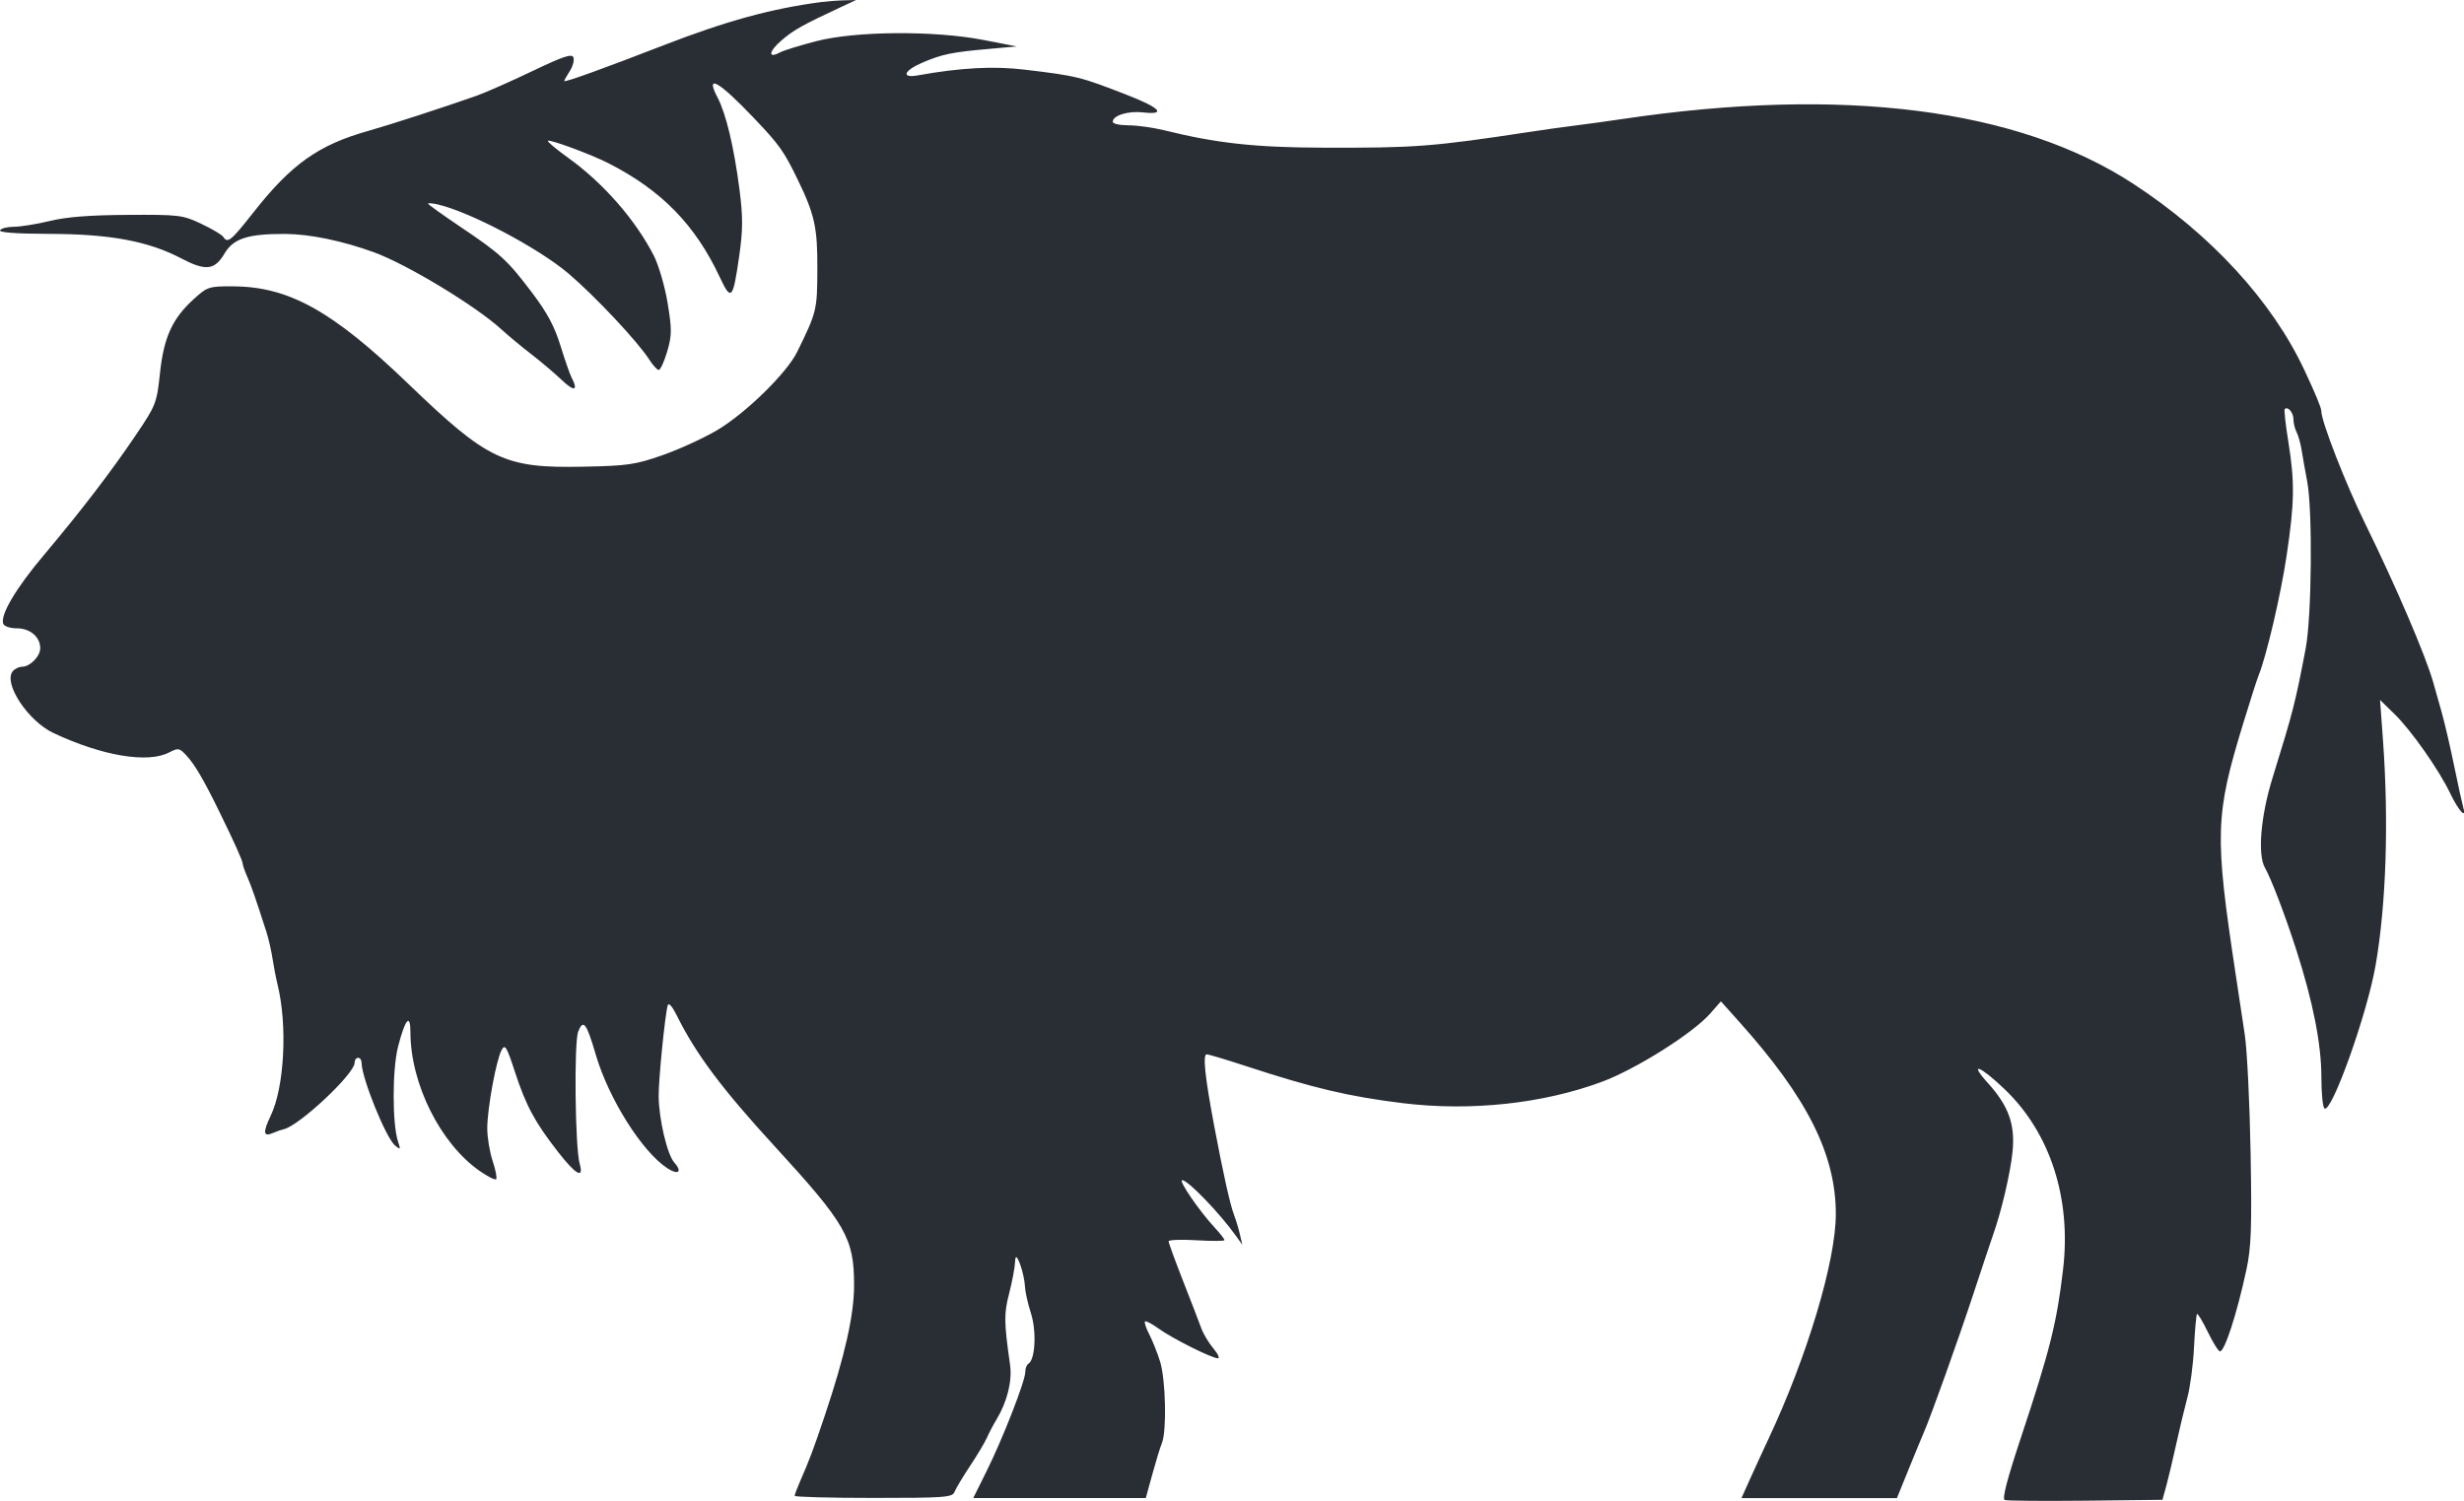 <?xml version="1.0" encoding="UTF-8"?>
<svg id="Layer_2" data-name="Layer 2" xmlns="http://www.w3.org/2000/svg" viewBox="0 0 446.37 271.91">
  <defs>
    <style>
      .cls-1 {
        fill: #292d34;
      }
    </style>
  </defs>
  <g id="Layer_1-2" data-name="Layer 1">
    <path class="cls-1" d="M148.72.38c-8.98,1.18-17.15,3.42-28.48,7.81-10.95,4.25-18.03,6.8-18.03,6.49,0-.13.48-.98,1.01-1.8.54-.82.85-1.98.66-2.47-.28-.73-1.8-.22-7.5,2.5-3.92,1.87-8.44,3.87-10,4.42-6.26,2.2-15.71,5.27-19.62,6.37-9.05,2.54-13.96,6.02-20.85,14.78-4.09,5.19-4.68,5.67-5.47,4.43-.25-.39-2.03-1.44-3.99-2.37-3.36-1.59-4.05-1.67-13.35-1.61-6.9.04-11.09.37-14.11,1.11-2.34.57-5.28,1.04-6.45,1.04s-2.32.28-2.53.63c-.25.41,2.91.64,8.99.66,10.95.03,17.87,1.32,23.79,4.42,4.49,2.36,6.09,2.18,7.91-.9,1.58-2.68,4.24-3.53,10.89-3.51,4.51.02,10.38,1.23,16.14,3.32,6.01,2.19,18.46,9.72,23.1,13.97,1.24,1.14,3.61,3.1,5.38,4.47,1.77,1.36,4.22,3.44,5.57,4.72,2.26,2.15,3.03,1.95,1.77-.45-.31-.59-1.22-3.2-2.02-5.79-1.07-3.47-2.41-5.98-5.09-9.52-4.5-5.96-5.73-7.09-13.01-11.99-3.23-2.17-5.88-4.07-5.88-4.21s.76-.08,1.71.13c5.82,1.32,18.3,7.91,23.73,12.53,4.87,4.15,12.6,12.39,14.65,15.62.64,1.01,1.41,1.84,1.7,1.84s.98-1.49,1.52-3.32c.86-2.9.87-4.02.09-8.76-.48-2.97-1.62-6.88-2.5-8.61-3.29-6.45-9.14-13.15-15.47-17.7-2.21-1.59-3.87-2.98-3.73-3.12.32-.32,7.85,2.47,10.95,4.05,9.62,4.9,15.73,11.14,20.18,20.63,2.09,4.45,2.4,4.11,3.54-3.86.67-4.69.68-7.02.04-12.02-.98-7.59-2.43-13.7-3.94-16.58-2.36-4.47.12-3.1,6.51,3.61,4.67,4.9,5.46,6.01,7.98,11.2,3.07,6.33,3.59,8.67,3.56,16.14-.03,7.53-.09,7.78-3.65,15.06-1.88,3.83-9.28,11.08-14.47,14.17-2.41,1.43-6.83,3.46-9.87,4.53-5,1.75-6.33,1.95-14.49,2.11-14.19.29-17.21-1.14-31.58-14.97-13.73-13.22-21.63-17.63-31.7-17.7-4.43-.03-4.72.06-7.15,2.25-3.92,3.54-5.49,6.95-6.18,13.47-.58,5.44-.72,5.82-4.4,11.26-4.55,6.73-9.77,13.54-16.63,21.7C2.88,106.56,0,111.43.59,113.01c.17.46,1.25.82,2.46.82,2.4,0,4.24,1.56,4.24,3.61,0,1.46-1.86,3.35-3.29,3.35-.57,0-1.31.36-1.69.82-1.77,2.15,2.76,9.02,7.38,11.19,8.8,4.14,17.08,5.53,20.94,3.52,1.65-.85,1.86-.82,3.07.47,1.57,1.68,3.15,4.37,6.03,10.25,2.79,5.7,4.25,8.95,4.25,9.49,0,.24.38,1.33.85,2.4.79,1.83,1.47,3.8,3.44,9.93.39,1.22.88,3.35,1.09,4.75.21,1.39.62,3.53.92,4.75,1.83,7.47,1.24,18.61-1.25,23.79-1.46,3.04-1.34,3.88.46,3.09.63-.28,1.48-.57,1.9-.66,2.78-.6,12.85-10.03,12.85-12.05,0-.51.27-.89.63-.89s.63.38.63.89c0,2.72,4.42,13.64,6.07,15,.99.81,1.03.76.54-.7-1.06-3.15-1.06-13.1,0-17.21,1.28-5,2.24-6.14,2.24-2.66,0,9.37,5.42,20.23,12.59,25.21,1.46,1.01,2.75,1.65,2.94,1.46.19-.19-.08-1.65-.63-3.29-.54-1.63-.98-4.27-.98-5.92,0-3.54,1.6-12.32,2.59-14.17.62-1.17.91-.7,2.44,3.99,1.99,6.07,3.59,9.06,7.78,14.43,3.25,4.18,4.74,4.99,3.93,2.15-.83-2.91-1.04-21.92-.27-23.92.91-2.36,1.51-1.58,3.17,4.11,2.35,8.04,8.42,17.67,13.01,20.65,1.96,1.28,2.74.62,1.24-1.04-1.28-1.41-2.8-7.85-2.84-12.02-.03-2.97,1.15-14.77,1.64-16.45.17-.59.81.13,1.69,1.9,3.42,6.9,8.15,13.23,17.67,23.6,12.94,14.11,14.4,16.65,14.4,25.18,0,5.4-1.66,12.78-5.32,23.67-2.06,6.14-2.71,7.86-4.58,12.15-.47,1.08-.86,2.13-.86,2.34s6.42.38,14.27.38c12.91,0,14.31-.1,14.68-1.08.23-.6,1.48-2.69,2.82-4.71s2.69-4.28,3.04-5.09c.36-.82,1.12-2.28,1.77-3.35,1.93-3.23,2.85-6.96,2.44-9.87-1.11-7.85-1.12-9.25-.16-12.97.55-2.15,1.04-4.74,1.07-5.73q.06-1.8.89.41c.45,1.2.85,3.02.89,3.99.04.99.51,3.16,1.09,4.94,1.04,3.23.79,8.39-.45,9.14-.32.19-.57.85-.57,1.49,0,1.62-4.05,12.02-6.98,17.91l-2.45,4.94h31.26l1.17-4.27c.64-2.34,1.43-4.93,1.76-5.73.88-2.2.67-11.45-.33-14.68-.49-1.58-1.36-3.78-1.96-4.94-.59-1.14-.95-2.22-.79-2.37.16-.16,1.23.4,2.44,1.27,2.47,1.79,9.67,5.4,10.76,5.4.39,0,.03-.79-.82-1.8-.84-1-1.82-2.63-2.18-3.64-.36-1-1.85-4.87-3.29-8.54s-2.63-6.94-2.63-7.21,2.28-.36,5.06-.19c2.78.17,5.06.16,5.06-.03s-.76-1.17-1.76-2.25c-2.82-3.04-6.63-8.61-5.9-8.61,1.04,0,6.78,5.95,9.76,10.12l1.13,1.58-.44-1.9c-.25-1.08-.71-2.58-1.05-3.48-.72-1.87-1.95-7.4-3.6-16.14-1.68-8.92-2.1-12.97-1.36-12.97.35,0,3.54.95,7.15,2.14,12.15,3.98,18.55,5.49,28.35,6.7,12.28,1.51,25.4.1,36.07-3.86,6.2-2.3,16.5-8.79,19.64-12.37l1.94-2.21,3.29,3.67c12.37,13.79,17.53,24.06,17.53,34.87,0,8.49-5.17,25.75-12.18,40.69-1.07,2.28-2.59,5.6-3.42,7.44l-1.49,3.32h28.16l2.12-5.22c1.16-2.85,2.37-5.8,2.68-6.49,1.26-2.84,6.33-17.02,9.06-25.31,1.6-4.87,3.22-9.71,3.59-10.76,1.48-4.18,3.09-11.03,3.49-14.93.51-4.94-.69-8.31-4.45-12.47-3.6-3.98-1.43-3.16,3.07,1.15,8.21,7.88,12.05,19.73,10.54,32.58-1.14,9.74-2.4,14.74-7.66,30.56-2.48,7.47-3.41,11.04-2.91,11.23.4.16,6.99.21,14.65.13l13.92-.16.7-2.53c.38-1.39,1.19-4.81,1.8-7.59.61-2.78,1.52-6.57,2.02-8.42.5-1.84,1.05-5.95,1.2-9.11.16-3.16.4-5.87.54-6.01.14-.14,1.01,1.3,1.96,3.26.95,1.96,1.93,3.51,2.21,3.51.85,0,3.06-6.83,4.77-14.74.88-4.07,1.01-7.56.77-21.17-.16-8.99-.63-18.56-1.04-21.36-.42-2.77-1.17-7.78-1.67-11.07-3.84-25.37-3.74-28.74,1.41-45.56,1.22-3.99,2.46-7.85,2.74-8.54,1.42-3.47,4.01-14.55,5.08-21.7,1.44-9.68,1.5-13.26.31-20.69-.5-3.1-.79-5.75-.65-5.88.56-.56,1.58.63,1.58,1.84,0,.7.26,1.75.57,2.34.31.58.73,2.09.92,3.29.19,1.23.64,3.73,1,5.63,1,5.23.83,24.55-.28,30.31-1.9,9.94-2.26,11.33-6,23.41-2.14,6.9-2.73,13.88-1.38,16.26,1.17,2.07,3.64,8.54,5.68,14.87,3.02,9.37,4.55,17.11,4.55,23.03,0,2.97.25,5.53.57,5.73,1.32.81,7.74-17.18,9.26-25.98,1.91-11.04,2.4-25.94,1.33-40.75l-.53-7.28,2.59,2.52c3.06,2.97,8.09,10.14,10.14,14.44,1.45,3.04,2.98,4.73,2.36,2.59-.19-.66-.94-4.05-1.65-7.53-.71-3.48-1.74-7.89-2.28-9.81-.53-1.9-1.22-4.34-1.52-5.38-1.37-4.86-6.75-17.4-12.34-28.79-3.57-7.28-7.94-18.5-7.94-20.38,0-.59-1.04-3.1-3.09-7.47-5.87-12.5-16.91-24.51-30.95-33.69-20.91-13.66-52.65-17.69-92.51-11.76-2.59.39-6.47.92-8.54,1.18-2.12.26-5.76.77-8.23,1.15-17.78,2.7-20.86,2.93-37.65,2.87-12.21-.04-19.17-.81-28.6-3.14-2.03-.5-4.95-.91-6.52-.91s-2.85-.28-2.85-.63c0-1.16,2.78-2.02,5.51-1.71,4.24.48,3.1-.81-2.72-3.08-8.64-3.38-9.24-3.53-18.79-4.67-5.58-.67-11.58-.35-19.3,1.04-3.09.55-2.59-.84.82-2.31,3.54-1.52,5.38-1.9,12.02-2.48l5.06-.45-6.01-1.17c-8.92-1.73-23.17-1.63-30.31.22-2.97.77-5.92,1.68-6.58,2.04-2.23,1.2-2.03-.2.32-2.21,2.16-1.85,3.73-2.74,10.63-5.96l2.85-1.33-2.21.06c-1.2.03-3.08.18-4.11.31h0Z"/>
  </g>
</svg>